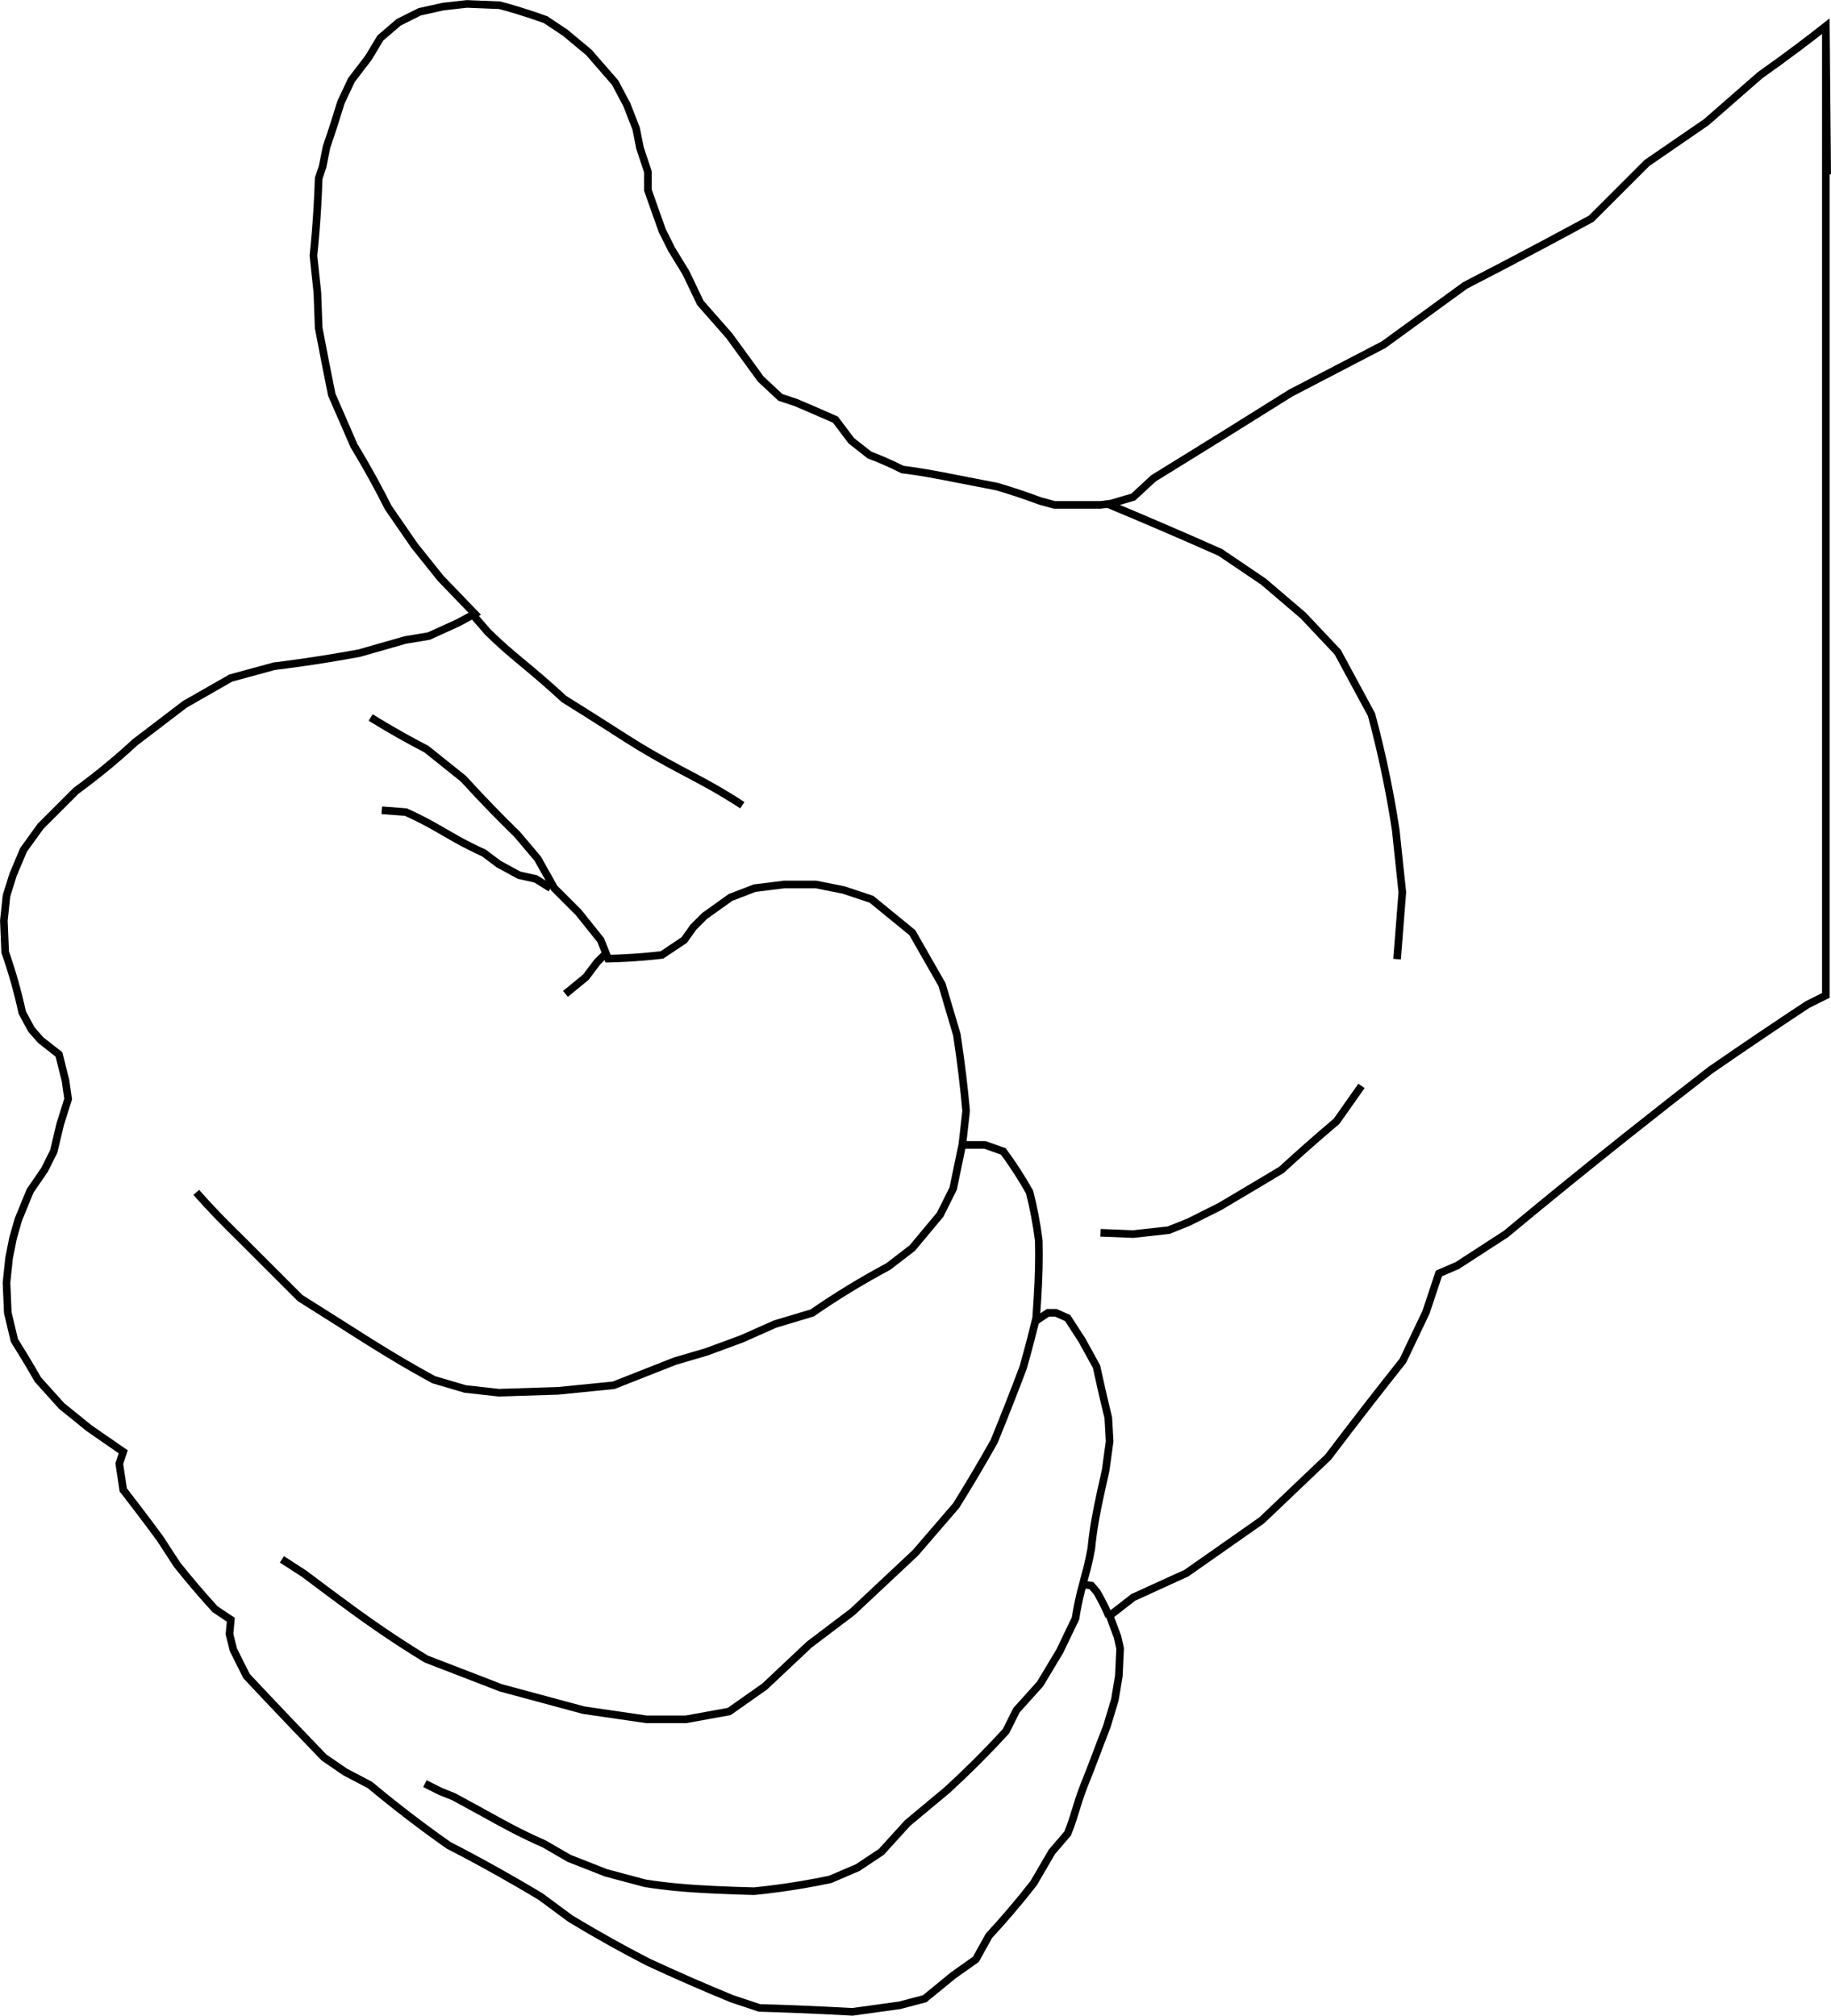 <?xml version="1.0" encoding="UTF-8" standalone="no"?>
<!-- Created with Inkscape (http://www.inkscape.org/) -->

<svg
   xmlns:dc="http://purl.org/dc/elements/1.1/"
   xmlns:cc="http://creativecommons.org/ns#"
   xmlns:rdf="http://www.w3.org/1999/02/22-rdf-syntax-ns#"
   xmlns:svg="http://www.w3.org/2000/svg"
   xmlns="http://www.w3.org/2000/svg"
   xmlns:sodipodi="http://sodipodi.sourceforge.net/DTD/sodipodi-0.dtd"
   xmlns:inkscape="http://www.inkscape.org/namespaces/inkscape"
   width="240.094"
   height="264.344"
   id="svg5571"
   version="1.1"
   inkscape:version="0.48.2 r9819"
   sodipodi:docname="Nuevo documento 15">
  <defs
     id="defs5573">
    <inkscape:path-effect
       effect="spiro"
       id="path-effect5490"
       is_visible="true" />
    <inkscape:path-effect
       effect="spiro"
       id="path-effect5494"
       is_visible="true" />
    <inkscape:path-effect
       effect="spiro"
       id="path-effect5498"
       is_visible="true" />
    <inkscape:path-effect
       effect="spiro"
       id="path-effect5502"
       is_visible="true" />
    <inkscape:path-effect
       effect="spiro"
       id="path-effect5506"
       is_visible="true" />
    <inkscape:path-effect
       effect="spiro"
       id="path-effect5510"
       is_visible="true" />
    <inkscape:path-effect
       effect="spiro"
       id="path-effect5514"
       is_visible="true" />
    <inkscape:path-effect
       effect="spiro"
       id="path-effect5518"
       is_visible="true" />
    <inkscape:path-effect
       effect="spiro"
       id="path-effect5522"
       is_visible="true" />
    <inkscape:path-effect
       effect="spiro"
       id="path-effect5526"
       is_visible="true" />
  </defs>
  <sodipodi:namedview
     id="base"
     pagecolor="#ffffff"
     bordercolor="#666666"
     borderopacity="1.0"
     inkscape:pageopacity="0.0"
     inkscape:pageshadow="2"
     inkscape:zoom="0.35"
     inkscape:cx="120.04483"
     inkscape:cy="132.16739"
     inkscape:document-units="px"
     inkscape:current-layer="layer1"
     showgrid="false"
     fit-margin-top="0"
     fit-margin-left="0"
     fit-margin-right="0"
     fit-margin-bottom="0"
     inkscape:window-width="469"
     inkscape:window-height="415"
     inkscape:window-x="2"
     inkscape:window-y="58"
     inkscape:window-maximized="0" />
  <g
     inkscape:label="Capa 1"
     inkscape:groupmode="layer"
     id="layer1"
     transform="translate(-229.955,-400.186)">
    <g
       transform="translate(-201.639,-176.314)"
       id="g5528">
      <path
         sodipodi:nodetypes="ccccccccccccccccccccccccccccccccccccccccccccccccccccccccccccccccccccccccccccccccccccccccccccccccccccccccccccccccccccccccccccccccccccccccccccccccccccccccccccccccccccccccccccccc"
         inkscape:connector-curvature="0"
         inkscape:original-d="m 671.01407,579.92629 0,127.11597 -2.40815,1.20408 -5.67636,3.78423 -7.05244,4.8163 -11.1807,8.77255 -7.9125,6.3644 -7.74048,6.3644 -6.3644,4.12826 -2.40815,1.03207 -1.6906,5.08401 c -2.10342,2.0828 -0.97543,4.23372 -3.03001,6.3644 l -4.43054,5.63462 -5.36185,6.99341 -8.72575,8.31048 -9.86364,6.91501 -6.97612,3.18473 -3.0962,2.40815 1.03207,2.75217 0.34402,1.5481 -0.17201,3.61223 -0.51604,3.09619 -1.03206,3.44022 -0.86005,2.23614 -1.37609,3.61222 -1.37609,3.61223 -0.86005,2.75217 -0.68804,1.89212 -2.06413,2.40815 -2.40815,4.12826 -3.0962,3.78424 -2.75217,3.09619 -1.72011,3.0962 -2.92418,2.06413 -3.78424,3.09619 -3.2682,0.86005 -6.19239,0.86006 -7.22446,-0.34402 -4.98831,-0.17201 -3.61222,-1.20408 -5.67636,-2.40815 -5.33234,-2.40815 -4.8163,-2.58016 -5.33233,-3.0962 -3.95625,-2.92418 -5.33233,-3.0962 -6.70842,-3.61222 -6.70842,-4.98831 -3.61223,-2.92419 -3.26821,-1.72011 -2.75217,-1.89211 -4.12826,-4.30027 -6.02037,-6.3644 -1.72011,-3.44022 -0.51604,-2.06413 0.17202,-1.89212 -2.06413,-1.37608 -2.58017,-2.92419 -2.40815,-2.92418 -2.23614,-3.44022 -3.09619,-4.12825 -1.72011,-2.23614 -0.51603,-3.44022 0.51603,-1.5481 -4.47228,-3.09619 -3.61223,-2.92418 -3.09619,-3.44022 -1.72011,-2.92418 -1.37608,-2.23614 -0.86006,-3.61223 -0.17201,-3.95625 0.34402,-3.2682 0.51604,-2.58016 0.68804,-2.40816 1.5481,-3.78423 1.89211,-2.75218 1.20408,-2.40815 0.86005,-3.61222 1.03207,-3.26821 -0.34402,-2.40815 -0.86006,-3.44021 -2.40815,-1.89212 -1.20407,-1.37609 -1.20408,-2.23614 -1.03206,-4.12826 -1.20408,-3.78424 -0.17201,-4.12825 0.34402,-3.26821 0.86006,-2.75217 1.37608,-3.26821 2.23614,-3.09619 4.64429,-4.64429 3.78424,-2.92419 3.95625,-3.44021 6.53641,-4.98831 6.02038,-3.44022 5.67635,-1.5481 7.22445,-1.03206 3.95625,-0.68804 6.02038,-1.72011 3.09619,-0.51603 3.78424,-1.72011 2.23614,-1.20408 -4.47228,-4.64429 -3.44021,-4.30027 -3.44022,-4.98831 -1.89212,-3.61223 -2.58016,-4.47228 -2.92418,-6.70842 -0.86006,-4.30027 -0.86005,-4.47228 -0.17201,-4.64429 -0.51603,-4.8163 0.51603,-6.3644 0.17201,-3.78424 0.51603,-1.5481 0.51603,-2.58016 1.03207,-3.09619 0.86005,-2.75217 1.37609,-2.92419 2.23614,-2.92418 1.54809,-2.58016 2.40816,-2.06413 2.75217,-1.37609 3.09619,-0.68804 3.0962,-0.34402 4.30027,0.17201 2.40815,0.68804 3.61222,1.20408 2.58017,1.7201 3.09619,2.58017 3.44022,3.95624 1.54809,2.92419 1.20408,3.09619 0.51603,2.58016 1.03206,3.0962 0,2.40815 1.03207,2.92418 0.86005,2.40815 1.20408,2.40815 1.89212,3.0962 1.89212,3.95625 3.78423,4.30027 4.12826,5.67635 2.58016,2.40815 2.06413,0.68805 2.40815,1.03206 2.75218,1.20408 2.06413,2.75217 2.40815,1.89212 1.72011,0.68804 2.58016,1.20408 3.44021,0.51603 3.61223,0.68804 5.33233,1.03207 2.75218,0.86005 2.92418,1.03206 1.89212,0.51604 3.2682,0 2.75218,0 1.37608,-0.17201 2.92419,-0.86006 2.65854,-2.45906 10.21692,-6.32476 7.78432,-4.8652 12.163,-6.32476 10.70344,-7.78431 10.21692,-5.35172 6.32476,-3.40564 7.2978,-7.2978 7.78432,-5.35172 7.03725,-6.15275 4.94868,-3.6021 3.68574,-2.83205 0.17201,19.43722"
         inkscape:path-effect="#path-effect5490"
         id="path5488"
         d="m 671.014,579.926 0,127.116 -2.408,1.204 c -1.898,1.252 -3.791,2.513 -5.676,3.784 -2.361,1.591 -4.712,3.196 -7.052,4.816 -3.747,2.898 -7.474,5.823 -11.181,8.773 -2.648,2.108 -5.286,4.229 -7.912,6.364 -2.592,2.107 -5.172,4.229 -7.74,6.364 l -6.364,4.128 -2.408,1.032 -1.691,5.084 -3.03,6.364 c -1.487,1.87 -2.964,3.748 -4.431,5.635 -1.803,2.319 -3.59,4.65 -5.362,6.993 l -8.726,8.31 -9.864,6.915 -6.976,3.185 -3.096,2.408 1.032,2.752 0.344,1.548 -0.172,3.612 -0.516,3.096 -1.032,3.44 c -0.29,0.744 -0.577,1.489 -0.86,2.236 -0.457,1.205 -0.905,2.413 -1.376,3.612 -0.472,1.199 -0.967,2.39 -1.376,3.612 -0.305,0.911 -0.561,1.839 -0.86,2.752 -0.209,0.638 -0.438,1.269 -0.688,1.892 l -2.064,2.408 -2.408,4.128 c -1.004,1.284 -2.036,2.546 -3.096,3.784 -0.898,1.049 -1.816,2.081 -2.752,3.096 l -1.72,3.096 -2.924,2.064 -3.784,3.096 -3.268,0.86 -6.192,0.86 c -2.407,-0.133 -4.815,-0.248 -7.224,-0.344 -1.662,-0.066 -3.325,-0.124 -4.988,-0.172 l -3.612,-1.204 c -1.901,-0.78 -3.794,-1.583 -5.676,-2.408 -1.786,-0.783 -3.564,-1.586 -5.332,-2.408 -1.619,-0.834 -3.225,-1.694 -4.816,-2.58 -1.796,-1 -3.574,-2.032 -5.332,-3.096 l -3.956,-2.924 c -1.762,-1.058 -3.54,-2.09 -5.332,-3.096 -2.215,-1.244 -4.451,-2.448 -6.708,-3.612 -2.28,-1.603 -4.517,-3.267 -6.708,-4.988 -1.218,-0.957 -2.423,-1.932 -3.612,-2.924 l -3.268,-1.72 -2.752,-1.892 c -1.38,-1.429 -2.756,-2.863 -4.128,-4.3 -2.016,-2.113 -4.023,-4.234 -6.02,-6.364 l -1.72,-3.44 -0.516,-2.064 0.172,-1.892 -2.064,-1.376 c -0.877,-0.96 -1.737,-1.935 -2.58,-2.924 -0.819,-0.961 -1.622,-1.936 -2.408,-2.924 l -2.236,-3.44 c -1.021,-1.384 -2.053,-2.76 -3.096,-4.128 -0.57,-0.748 -1.144,-1.493 -1.72,-2.236 l -0.516,-3.44 0.516,-1.548 -4.472,-3.096 -3.612,-2.924 -3.096,-3.44 c -0.562,-0.981 -1.136,-1.956 -1.72,-2.924 -0.452,-0.749 -0.911,-1.495 -1.376,-2.236 l -0.86,-3.612 -0.172,-3.956 0.344,-3.268 0.516,-2.58 0.688,-2.408 1.548,-3.784 1.892,-2.752 1.204,-2.408 0.86,-3.612 1.032,-3.268 -0.344,-2.408 -0.86,-3.44 -2.408,-1.892 -1.204,-1.376 -1.204,-2.236 c -0.299,-1.387 -0.643,-2.764 -1.032,-4.128 -0.363,-1.273 -0.764,-2.535 -1.204,-3.784 l -0.172,-4.128 0.344,-3.268 0.86,-2.752 1.376,-3.268 2.236,-3.096 4.644,-4.644 c 1.288,-0.94 2.55,-1.915 3.784,-2.924 1.353,-1.106 2.673,-2.254 3.956,-3.44 l 6.536,-4.988 6.02,-3.44 5.676,-1.548 c 2.415,-0.297 4.823,-0.641 7.224,-1.032 1.321,-0.215 2.64,-0.445 3.956,-0.688 l 6.02,-1.72 3.096,-0.516 3.784,-1.72 2.236,-1.204 -4.472,-4.644 -3.44,-4.3 -3.44,-4.988 c -0.609,-1.215 -1.24,-2.42 -1.892,-3.612 -0.826,-1.51 -1.686,-3.001 -2.58,-4.472 l -2.924,-6.708 c -0.292,-1.432 -0.579,-2.866 -0.86,-4.3 -0.292,-1.49 -0.579,-2.98 -0.86,-4.472 l -0.172,-4.644 -0.516,-4.816 c 0.219,-2.117 0.391,-4.239 0.516,-6.364 0.074,-1.261 0.131,-2.522 0.172,-3.784 l 0.516,-1.548 0.516,-2.58 c 0.354,-1.029 0.698,-2.061 1.032,-3.096 0.295,-0.915 0.581,-1.832 0.86,-2.752 l 1.376,-2.924 2.236,-2.924 1.548,-2.58 2.408,-2.064 2.752,-1.376 3.096,-0.688 3.096,-0.344 4.3,0.172 c 0.807,0.215 1.609,0.445 2.408,0.688 1.214,0.37 2.419,0.771 3.612,1.204 l 2.58,1.72 3.096,2.58 3.44,3.956 1.548,2.924 1.204,3.096 0.516,2.58 1.032,3.096 0,2.408 c 0.342,0.975 0.686,1.95 1.032,2.924 0.285,0.803 0.572,1.606 0.86,2.408 l 1.204,2.408 1.892,3.096 1.892,3.956 3.784,4.3 4.128,5.676 2.58,2.408 2.064,0.688 c 0.804,0.341 1.607,0.685 2.408,1.032 0.919,0.398 1.836,0.799 2.752,1.204 l 2.064,2.752 2.408,1.892 c 0.578,0.217 1.152,0.446 1.72,0.688 0.873,0.372 1.734,0.774 2.58,1.204 1.151,0.145 2.298,0.317 3.44,0.516 1.208,0.21 2.41,0.451 3.612,0.688 1.776,0.351 3.554,0.695 5.332,1.032 0.922,0.271 1.84,0.557 2.752,0.86 0.981,0.326 1.956,0.67 2.924,1.032 l 1.892,0.516 3.268,0 2.752,0 1.376,-0.172 2.924,-0.86 2.659,-2.459 c 3.411,-2.1 6.816,-4.208 10.217,-6.325 2.598,-1.617 5.193,-3.239 7.784,-4.865 l 12.163,-6.325 10.703,-7.784 c 3.418,-1.76 6.824,-3.544 10.217,-5.352 2.113,-1.126 4.221,-2.261 6.325,-3.406 l 7.298,-7.298 7.784,-5.352 7.037,-6.153 c 1.667,-1.176 3.317,-2.377 4.949,-3.602 1.239,-0.93 2.468,-1.874 3.686,-2.832 l 0.172,19.437"
         style="fill:none;stroke:#000000;stroke-width:1px;stroke-linecap:butt;stroke-linejoin:miter;stroke-opacity:1" />
      <path
         sodipodi:nodetypes="ccccccccccc"
         inkscape:connector-curvature="0"
         inkscape:original-d="m 576.84067,642.59523 6.98329,2.94863 7.78432,3.40564 5.66623,3.83314 5.20922,4.44993 4.52118,4.79395 4.4377,8.21181 1.9756,8.38889 1.19901,6.74719 0.86005,8.15279 -0.68804,8.76243"
         inkscape:path-effect="#path-effect5494"
         id="path5492"
         d="m 576.841,642.595 c 2.334,0.969 4.662,1.952 6.983,2.949 2.602,1.118 5.197,2.253 7.784,3.406 l 5.666,3.833 5.209,4.45 4.521,4.794 4.438,8.212 c 0.745,2.775 1.404,5.573 1.976,8.389 0.455,2.239 0.855,4.489 1.199,6.747 l 0.86,8.153 -0.688,8.762"
         style="fill:none;stroke:#000000;stroke-width:1px;stroke-linecap:butt;stroke-linejoin:miter;stroke-opacity:1" />
      <path
         inkscape:connector-curvature="0"
         inkscape:original-d="m 493.32693,656.81511 2.23614,2.58016 2.40815,2.23614 3.26821,2.75218 4.30026,3.78423 6.53641,4.12826 3.26821,2.06413 5.16032,2.92418 4.47228,2.40816 3.95625,2.40815"
         inkscape:path-effect="#path-effect5498"
         id="path5496"
         d="m 493.327,656.815 2.236,2.58 c 0.781,0.768 1.584,1.514 2.408,2.236 1.071,0.938 2.178,1.836 3.268,2.752 1.462,1.228 2.896,2.49 4.3,3.784 2.188,1.362 4.366,2.738 6.536,4.128 1.085,0.695 2.168,1.394 3.268,2.064 1.689,1.029 3.417,1.991 5.16,2.924 1.493,0.799 2.997,1.576 4.472,2.408 1.345,0.759 2.665,1.562 3.956,2.408"
         style="fill:none;stroke:#000000;stroke-width:1px;stroke-linecap:butt;stroke-linejoin:miter;stroke-opacity:1" />
      <path
         inkscape:connector-curvature="0"
         inkscape:original-d="m 480.19521,670.59964 4.13542,2.4326 3.16238,1.70282 4.8652,3.89216 3.89216,4.13542 3.16238,3.16238 2.67586,3.16238 2.18934,3.89216 3.16238,3.16238 2.91912,3.6489 0.97304,2.4326 4.62194,-0.24326 2.4326,-0.24326 2.91912,-1.94608 1.2163,-1.70282 1.45956,-1.45956 3.40563,-2.4326 3.16238,-1.2163 3.89216,-0.48652 4.13542,0 3.6489,0.72978 3.6489,1.2163 5.35172,4.37868 3.89216,6.81128 1.94608,6.56802 0.72978,5.35172 0.48652,4.62194 -0.48652,4.37868 -1.2163,5.83824 -1.70282,3.40564 -3.6489,4.37868 -3.16238,2.4326 -5.10846,2.91912 -4.8652,3.16238 -4.8652,1.45956 -4.37868,1.94608 -4.62193,1.70282 -4.13542,1.2163 -8.02758,3.16238 -7.2978,0.72978 -7.78432,0.24326 -4.37868,-0.48652 -4.13542,-1.2163 -5.10846,-2.91912 -7.78432,-4.8652 -4.62194,-2.91912 -3.89216,-3.89216 -3.40564,-3.40564 -3.40564,-3.40564 -2.91912,-3.16238"
         inkscape:path-effect="#path-effect5502"
         id="path5500"
         d="m 480.195,670.6 c 1.361,0.841 2.74,1.652 4.135,2.433 1.045,0.585 2.099,1.152 3.162,1.703 l 4.865,3.892 c 1.274,1.4 2.572,2.779 3.892,4.135 1.04,1.068 2.094,2.122 3.162,3.162 l 2.676,3.162 2.189,3.892 3.162,3.162 2.919,3.649 0.973,2.433 c 1.543,-0.034 3.084,-0.115 4.622,-0.243 0.812,-0.068 1.623,-0.149 2.433,-0.243 l 2.919,-1.946 1.216,-1.703 1.46,-1.46 3.406,-2.433 3.162,-1.216 3.892,-0.487 4.135,0 3.649,0.73 3.649,1.216 5.352,4.379 3.892,6.811 1.946,6.568 c 0.273,1.78 0.516,3.564 0.73,5.352 0.184,1.538 0.346,3.079 0.487,4.622 l -0.487,4.379 -1.216,5.838 -1.703,3.406 -3.649,4.379 -3.162,2.433 c -1.73,0.924 -3.434,1.897 -5.108,2.919 -1.651,1.008 -3.274,2.062 -4.865,3.162 l -4.865,1.46 -4.379,1.946 -4.622,1.703 -4.135,1.216 -8.028,3.162 -7.298,0.73 -7.784,0.243 -4.379,-0.487 -4.135,-1.216 c -1.722,-0.939 -3.425,-1.912 -5.108,-2.919 -2.626,-1.571 -5.202,-3.224 -7.784,-4.865 -1.538,-0.977 -3.079,-1.95 -4.622,-2.919 -1.299,-1.295 -2.597,-2.593 -3.892,-3.892 -1.134,-1.137 -2.266,-2.275 -3.406,-3.406 -1.14,-1.13 -2.288,-2.253 -3.406,-3.406 -0.998,-1.03 -1.972,-2.085 -2.919,-3.162"
         style="fill:none;stroke:#000000;stroke-width:1px;stroke-linecap:butt;stroke-linejoin:miter;stroke-opacity:1" />
      <path
         inkscape:connector-curvature="0"
         inkscape:original-d="m 481.65477,682.76264 3.16238,0.24326 3.40564,1.70282 3.40564,1.94608 3.40564,1.70282 1.94608,1.45956 2.67586,1.45956 2.18934,0.48652 1.94608,1.2163"
         inkscape:path-effect="#path-effect5506"
         id="path5504"
         d="m 481.655,682.763 3.162,0.243 c 1.158,0.52 2.295,1.089 3.406,1.703 1.144,0.633 2.261,1.314 3.406,1.946 1.111,0.614 2.248,1.182 3.406,1.703 l 1.946,1.46 2.676,1.46 2.189,0.487 1.946,1.216"
         style="fill:none;stroke:#000000;stroke-width:1px;stroke-linecap:butt;stroke-linejoin:miter;stroke-opacity:1" />
      <path
         inkscape:connector-curvature="0"
         inkscape:original-d="m 505.73751,706.84538 2.67586,-2.18934 1.45956,-1.94608 1.2163,-1.2163"
         inkscape:path-effect="#path-effect5510"
         id="path5508"
         d="m 505.738,706.845 2.676,-2.189 1.46,-1.946 1.216,-1.216"
         style="fill:none;stroke:#000000;stroke-width:1px;stroke-linecap:butt;stroke-linejoin:miter;stroke-opacity:1" />
      <path
         inkscape:connector-curvature="0"
         inkscape:original-d="m 557.83097,726.65149 2.92419,0 2.40815,0.86005 1.89212,2.75218 1.54809,2.58016 0.68805,3.09619 0.51603,3.26821 0,3.61222 -0.17201,3.95625 -0.17201,2.58016 -0.68805,2.75218 -1.03206,3.78423 -1.72011,4.47228 -2.06413,5.16033 -2.58016,4.47228 -2.40815,3.95625 -5.33234,6.19238 -8.25651,7.74049 -5.67636,4.30027 -5.84837,5.50434 -4.64429,3.26821 -5.67635,1.03206 -5.16033,0 -8.25651,-1.20407 -10.83668,-2.92419 -9.80462,-3.78423 -6.3644,-4.12826 -6.19238,-4.47228 -3.44022,-2.58016 -2.92418,-1.89212"
         inkscape:path-effect="#path-effect5514"
         id="path5512"
         d="m 557.831,726.651 2.924,0 2.408,0.86 c 0.66,0.897 1.291,1.815 1.892,2.752 0.541,0.845 1.057,1.705 1.548,2.58 0.261,1.025 0.49,2.057 0.688,3.096 0.206,1.084 0.379,2.174 0.516,3.268 0.028,1.204 0.028,2.408 0,3.612 -0.03,1.32 -0.094,2.639 -0.172,3.956 -0.051,0.86 -0.108,1.721 -0.172,2.58 -0.221,0.919 -0.451,1.837 -0.688,2.752 -0.328,1.266 -0.672,2.527 -1.032,3.784 -0.564,1.494 -1.138,2.985 -1.72,4.472 -0.676,1.725 -1.364,3.445 -2.064,5.16 -0.842,1.501 -1.702,2.992 -2.58,4.472 -0.788,1.328 -1.591,2.646 -2.408,3.956 l -5.332,6.192 -8.257,7.74 -5.676,4.3 -5.848,5.504 -4.644,3.268 -5.676,1.032 -5.16,0 -8.257,-1.204 -10.837,-2.924 -9.805,-3.784 c -2.16,-1.315 -4.283,-2.692 -6.364,-4.128 -2.096,-1.446 -4.149,-2.952 -6.192,-4.472 -1.15,-0.856 -2.297,-1.716 -3.44,-2.58 l -2.924,-1.892"
         style="fill:none;stroke:#000000;stroke-width:1px;stroke-linecap:butt;stroke-linejoin:miter;stroke-opacity:1" />
      <path
         inkscape:connector-curvature="0"
         inkscape:original-d="m 567.46358,749.70093 1.54809,-1.03206 1.03207,0 1.5481,0.68804 1.89211,2.92419 1.89212,3.44021 0.68805,3.0962 0.86005,3.61222 0.17201,3.0962 -0.51603,3.78423 -0.68804,3.0962 -0.68805,3.44021 -0.51603,3.78424 -0.51603,2.40815 -0.86006,3.26821 -0.68804,3.44021 -2.06413,4.30027 -2.58016,4.30027 -3.09619,3.44022 -1.37609,2.75217 -4.12826,4.30027 -3.61223,3.44022 -5.16032,4.30026 -3.44022,3.78424 -3.09619,2.06413 -3.61223,1.5481 -3.61222,0.68804 -6.3644,0.86006 -4.98831,-0.17202 -5.16033,-0.34402 -4.12826,-0.51603 -5.16032,-1.37609 -4.8163,-1.89211 -3.26821,-1.89212 -4.30027,-2.06413 -3.78423,-2.06413 -3.78424,-2.06413 -1.72011,-0.68804 -2.06413,-1.03207"
         inkscape:path-effect="#path-effect5518"
         id="path5516"
         d="m 567.464,749.701 1.548,-1.032 1.032,0 1.548,0.688 1.892,2.924 1.892,3.44 c 0.222,1.034 0.452,2.066 0.688,3.096 0.277,1.206 0.564,2.41 0.86,3.612 l 0.172,3.096 -0.516,3.784 c -0.235,1.031 -0.465,2.063 -0.688,3.096 -0.247,1.143 -0.487,2.288 -0.688,3.44 -0.219,1.254 -0.391,2.517 -0.516,3.784 -0.146,0.808 -0.319,1.611 -0.516,2.408 -0.271,1.093 -0.589,2.175 -0.86,3.268 -0.281,1.136 -0.511,2.284 -0.688,3.44 l -2.064,4.3 -2.58,4.3 -3.096,3.44 -1.376,2.752 c -1.341,1.467 -2.717,2.901 -4.128,4.3 -1.181,1.171 -2.385,2.318 -3.612,3.44 l -5.16,4.3 -3.44,3.784 -3.096,2.064 -3.612,1.548 c -1.199,0.253 -2.404,0.482 -3.612,0.688 -2.111,0.359 -4.234,0.646 -6.364,0.86 -1.663,-0.038 -3.326,-0.095 -4.988,-0.172 -1.722,-0.08 -3.444,-0.181 -5.16,-0.344 -1.381,-0.132 -2.758,-0.304 -4.128,-0.516 l -5.16,-1.376 -4.816,-1.892 -3.268,-1.892 c -1.456,-0.64 -2.891,-1.328 -4.3,-2.064 -1.274,-0.665 -2.527,-1.368 -3.784,-2.064 -1.257,-0.696 -2.519,-1.384 -3.784,-2.064 l -1.72,-0.688 -2.064,-1.032"
         style="fill:none;stroke:#000000;stroke-width:1px;stroke-linecap:butt;stroke-linejoin:miter;stroke-opacity:1" />
      <path
         inkscape:connector-curvature="0"
         inkscape:original-d="m 577.01268,788.4591 -0.72978,-1.58119 -0.85141,-1.58119 -0.72978,-0.85141 -0.85141,-0.12163"
         inkscape:path-effect="#path-effect5522"
         id="path5520"
         d="m 577.013,788.459 c -0.227,-0.534 -0.471,-1.062 -0.73,-1.581 -0.267,-0.536 -0.551,-1.063 -0.851,-1.581 l -0.73,-0.851 -0.851,-0.122"
         style="fill:none;stroke:#000000;stroke-width:1px;stroke-linecap:butt;stroke-linejoin:miter;stroke-opacity:1" />
      <path
         inkscape:connector-curvature="0"
         inkscape:original-d="m 610.12225,718.911 -3.2682,4.6443 -3.78424,3.2682 -3.44022,3.09619 -2.58016,1.5481 -5.50434,3.26821 -4.12826,2.06413 -2.58016,1.03206 -4.64429,0.51603 -4.30027,-0.17201"
         inkscape:path-effect="#path-effect5526"
         id="path5524"
         d="m 610.122,718.911 -3.268,4.644 c -1.273,1.076 -2.534,2.165 -3.784,3.268 -1.157,1.021 -2.304,2.053 -3.44,3.096 -0.859,0.517 -1.719,1.033 -2.58,1.548 -1.831,1.095 -3.666,2.185 -5.504,3.268 l -4.128,2.064 -2.58,1.032 -4.644,0.516 -4.3,-0.172"
         style="fill:none;stroke:#000000;stroke-width:1px;stroke-linecap:butt;stroke-linejoin:miter;stroke-opacity:1" />
    </g>
  </g>
</svg>
